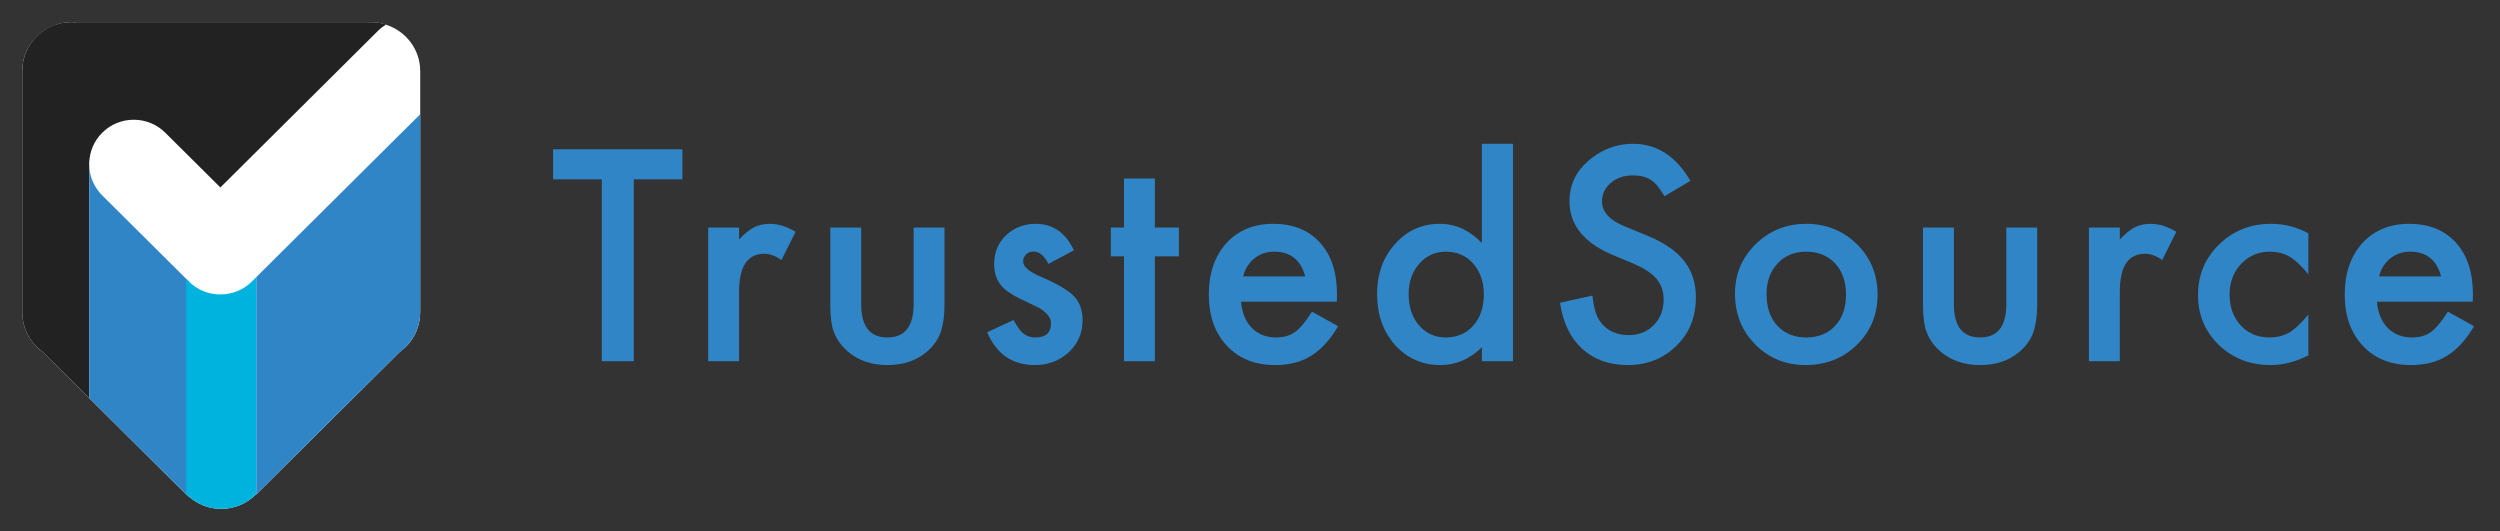 <?xml version="1.0" encoding="UTF-8"?>
<svg width="226px" height="48px" viewBox="0 0 226 48" version="1.1" xmlns="http://www.w3.org/2000/svg" xmlns:xlink="http://www.w3.org/1999/xlink">
    <rect x="0" y="0" width="226" height="48" fill="#333333" stroke="none"/>
    <title>graphics / logos / logo-trustedsource-light</title>
    <g id="graphics-/-logos-/-logo-trustedsource-light" stroke="none" stroke-width="1" fill="none" fill-rule="evenodd">
        <g id="text" transform="translate(50, 13)" fill="#3085C6">
            <polygon id="Fill-1" points="0 0.496 0 3.214 4.404 3.214 4.404 19.653 7.295 19.653 7.295 3.214 11.688 3.214 11.688 0.496"></polygon>
            <path d="M14.019,7.569 L16.811,7.569 L16.811,8.648 C17.323,8.11 17.778,7.742 18.175,7.544 C18.581,7.337 19.06,7.234 19.614,7.234 C20.351,7.234 21.12,7.473 21.922,7.953 L20.644,10.509 C20.115,10.128 19.598,9.938 19.093,9.938 C17.571,9.938 16.811,11.088 16.811,13.387 L16.811,19.653 L14.019,19.653 L14.019,7.569 Z" id="Fill-4"></path>
            <path d="M27.852,7.569 L27.852,14.504 C27.852,16.506 28.642,17.506 30.222,17.506 C31.801,17.506 32.591,16.506 32.591,14.504 L32.591,7.569 L35.383,7.569 L35.383,14.566 C35.383,15.534 35.263,16.369 35.023,17.072 C34.792,17.701 34.39,18.268 33.82,18.772 C32.877,19.591 31.678,20 30.222,20 C28.774,20 27.579,19.591 26.636,18.772 C26.057,18.268 25.647,17.701 25.408,17.072 C25.176,16.51 25.06,15.674 25.06,14.566 L25.06,7.569 L27.852,7.569 Z" id="Fill-8"></path>
            <path d="M47.082,9.628 L44.774,10.856 C44.41,10.112 43.959,9.74 43.422,9.74 C43.165,9.74 42.946,9.824 42.764,9.994 C42.582,10.164 42.491,10.381 42.491,10.645 C42.491,11.109 43.029,11.568 44.104,12.022 C45.585,12.659 46.581,13.247 47.094,13.785 C47.607,14.322 47.864,15.046 47.864,15.956 C47.864,17.122 47.433,18.098 46.574,18.884 C45.738,19.628 44.729,20 43.546,20 C41.519,20 40.084,19.012 39.241,17.035 L41.623,15.931 C41.953,16.51 42.206,16.878 42.38,17.035 C42.719,17.35 43.124,17.507 43.596,17.507 C44.539,17.507 45.01,17.077 45.01,16.216 C45.01,15.72 44.646,15.256 43.918,14.827 C43.637,14.686 43.356,14.55 43.074,14.417 C42.793,14.285 42.508,14.148 42.218,14.008 C41.408,13.611 40.837,13.214 40.506,12.816 C40.084,12.312 39.874,11.663 39.874,10.869 C39.874,9.818 40.233,8.95 40.953,8.263 C41.689,7.577 42.582,7.234 43.633,7.234 C45.18,7.234 46.329,8.031 47.082,9.628" id="Fill-12"></path>
            <polygon id="Fill-16" points="54.401 10.174 54.401 19.653 51.61 19.653 51.61 10.174 50.419 10.174 50.419 7.569 51.61 7.569 51.61 3.139 54.401 3.139 54.401 7.569 56.573 7.569 56.573 10.174"></polygon>
            <path d="M67.986,11.985 C67.597,10.497 66.659,9.752 65.17,9.752 C64.831,9.752 64.512,9.804 64.215,9.907 C63.917,10.011 63.646,10.159 63.402,10.354 C63.158,10.548 62.949,10.782 62.775,11.055 C62.602,11.328 62.469,11.638 62.378,11.985 L67.986,11.985 Z M70.852,14.268 L62.192,14.268 C62.267,15.261 62.589,16.05 63.16,16.638 C63.731,17.217 64.463,17.507 65.356,17.507 C66.051,17.507 66.625,17.341 67.08,17.01 C67.527,16.679 68.036,16.067 68.607,15.174 L70.964,16.489 C70.6,17.109 70.215,17.641 69.81,18.083 C69.405,18.526 68.971,18.89 68.507,19.175 C68.044,19.461 67.543,19.669 67.006,19.802 C66.469,19.934 65.885,20 65.257,20 C63.453,20 62.006,19.421 60.914,18.263 C59.823,17.097 59.276,15.55 59.276,13.623 C59.276,11.713 59.806,10.166 60.865,8.982 C61.932,7.817 63.346,7.234 65.108,7.234 C66.886,7.234 68.292,7.8 69.326,8.933 C70.352,10.058 70.864,11.617 70.864,13.611 L70.852,14.268 Z" id="Fill-20"></path>
            <path d="M77.341,13.574 C77.341,14.731 77.651,15.674 78.271,16.402 C78.908,17.138 79.71,17.506 80.678,17.506 C81.712,17.506 82.547,17.151 83.184,16.439 C83.821,15.703 84.139,14.769 84.139,13.635 C84.139,12.502 83.821,11.568 83.184,10.831 C82.547,10.112 81.72,9.752 80.703,9.752 C79.743,9.752 78.941,10.116 78.296,10.843 C77.659,11.58 77.341,12.49 77.341,13.574 L77.341,13.574 Z M83.965,0 L86.77,0 L86.77,19.653 L83.965,19.653 L83.965,18.387 C82.866,19.463 81.621,20 80.231,20 C78.577,20 77.204,19.396 76.112,18.189 C75.029,16.957 74.487,15.418 74.487,13.574 C74.487,11.77 75.029,10.265 76.112,9.057 C77.187,7.841 78.54,7.234 80.169,7.234 C81.584,7.234 82.849,7.812 83.965,8.97 L83.965,0 Z" id="Fill-24"></path>
            <path d="M102.811,3.35 L100.466,4.739 C100.027,3.978 99.61,3.482 99.213,3.251 C98.799,2.986 98.266,2.854 97.612,2.854 C96.81,2.854 96.144,3.081 95.615,3.536 C95.086,3.983 94.821,4.546 94.821,5.223 C94.821,6.159 95.516,6.911 96.905,7.482 L98.816,8.263 C100.371,8.892 101.508,9.659 102.228,10.565 C102.948,11.47 103.307,12.581 103.307,13.896 C103.307,15.658 102.72,17.114 101.545,18.263 C100.363,19.421 98.895,20 97.141,20 C95.478,20 94.105,19.509 93.022,18.524 C91.955,17.54 91.289,16.154 91.024,14.368 L93.952,13.722 C94.084,14.847 94.316,15.625 94.648,16.055 C95.243,16.882 96.111,17.295 97.253,17.295 C98.154,17.295 98.903,16.993 99.498,16.39 C100.094,15.786 100.392,15.021 100.392,14.094 C100.392,13.722 100.34,13.381 100.237,13.071 C100.133,12.761 99.972,12.476 99.753,12.215 C99.534,11.954 99.25,11.71 98.903,11.483 C98.556,11.256 98.142,11.038 97.662,10.831 L95.814,10.062 C93.191,8.954 91.881,7.333 91.881,5.199 C91.881,3.76 92.43,2.556 93.53,1.588 C94.631,0.612 96,0 97.637,0 C99.846,0 101.57,1.199 102.811,3.35" id="Fill-28"></path>
            <path d="M109.696,13.574 C109.696,14.781 110.018,15.736 110.664,16.439 C111.325,17.151 112.198,17.506 113.282,17.506 C114.373,17.506 115.246,17.155 115.9,16.452 C116.553,15.749 116.88,14.81 116.88,13.635 C116.88,12.461 116.553,11.522 115.9,10.819 C115.238,10.108 114.365,9.752 113.282,9.752 C112.215,9.752 111.35,10.108 110.689,10.819 C110.027,11.531 109.696,12.449 109.696,13.574 M106.843,13.524 C106.843,11.779 107.467,10.294 108.716,9.07 C109.965,7.846 111.487,7.234 113.282,7.234 C115.085,7.234 116.615,7.85 117.872,9.082 C119.113,10.315 119.733,11.828 119.733,13.623 C119.733,15.435 119.109,16.952 117.86,18.177 C116.603,19.392 115.06,20 113.232,20 C111.421,20 109.903,19.38 108.678,18.139 C107.455,16.915 106.843,15.377 106.843,13.524" id="Fill-32"></path>
            <path d="M126.631,7.569 L126.631,14.504 C126.631,16.506 127.42,17.506 129.001,17.506 C130.58,17.506 131.37,16.506 131.37,14.504 L131.37,7.569 L134.162,7.569 L134.162,14.566 C134.162,15.534 134.041,16.369 133.802,17.072 C133.57,17.701 133.169,18.268 132.598,18.772 C131.655,19.591 130.456,20 129.001,20 C127.553,20 126.357,19.591 125.415,18.772 C124.835,18.268 124.426,17.701 124.186,17.072 C123.955,16.51 123.839,15.674 123.839,14.566 L123.839,7.569 L126.631,7.569 Z" id="Fill-36"></path>
            <path d="M138.838,7.569 L141.63,7.569 L141.63,8.648 C142.142,8.11 142.597,7.742 142.994,7.544 C143.4,7.337 143.879,7.234 144.434,7.234 C145.17,7.234 145.939,7.473 146.741,7.953 L145.463,10.509 C144.934,10.128 144.417,9.938 143.912,9.938 C142.39,9.938 141.63,11.088 141.63,13.387 L141.63,19.653 L138.838,19.653 L138.838,7.569 Z" id="Fill-40"></path>
            <path d="M158.676,8.089 L158.676,11.799 C158.039,11.022 157.468,10.488 156.964,10.199 C156.467,9.901 155.885,9.752 155.215,9.752 C154.164,9.752 153.291,10.12 152.597,10.856 C151.902,11.592 151.555,12.515 151.555,13.623 C151.555,14.756 151.89,15.687 152.559,16.415 C153.238,17.143 154.102,17.506 155.152,17.506 C155.823,17.506 156.414,17.362 156.927,17.072 C157.423,16.791 158.006,16.245 158.676,15.435 L158.676,19.12 C157.543,19.706 156.41,20 155.277,20 C153.407,20 151.844,19.397 150.587,18.189 C149.33,16.973 148.701,15.464 148.701,13.66 C148.701,11.857 149.338,10.335 150.611,9.095 C151.885,7.853 153.449,7.234 155.302,7.234 C156.492,7.234 157.617,7.519 158.676,8.089" id="Fill-44"></path>
            <path d="M170.673,11.985 C170.284,10.497 169.345,9.752 167.856,9.752 C167.517,9.752 167.199,9.804 166.901,9.907 C166.604,10.011 166.332,10.159 166.088,10.354 C165.844,10.548 165.636,10.782 165.462,11.055 C165.288,11.328 165.156,11.638 165.065,11.985 L170.673,11.985 Z M173.539,14.268 L164.879,14.268 C164.953,15.261 165.276,16.05 165.847,16.638 C166.417,17.217 167.149,17.507 168.042,17.507 C168.738,17.507 169.312,17.341 169.767,17.01 C170.214,16.679 170.723,16.067 171.293,15.174 L173.651,16.489 C173.287,17.109 172.902,17.641 172.497,18.083 C172.092,18.526 171.657,18.89 171.194,19.175 C170.731,19.461 170.23,19.669 169.693,19.802 C169.155,19.934 168.572,20 167.943,20 C166.14,20 164.693,19.421 163.601,18.263 C162.509,17.097 161.963,15.55 161.963,13.623 C161.963,11.713 162.493,10.166 163.551,8.982 C164.618,7.817 166.033,7.234 167.795,7.234 C169.573,7.234 170.979,7.8 172.013,8.933 C173.038,10.058 173.551,11.617 173.551,13.611 L173.539,14.268 Z" id="Fill-48"></path>
        </g>
        <g id="mark-outline" transform="translate(0, 0)">
            <path d="M37.987,6.428 C37.987,4.455 36.68,2.803 34.885,2.231 C34.892,2.226 34.898,2.221 34.905,2.217 C34.812,2.187 34.711,2.171 34.615,2.147 C34.522,2.124 34.432,2.098 34.339,2.081 C34.076,2.032 33.808,2 33.531,2 L33.531,2 C33.461,2 33.393,2.006 33.324,2.01 C33.256,2.007 33.189,2 33.118,2 L20,2 L6.881,2 C6.812,2 6.743,2.007 6.675,2.01 C6.606,2.006 6.538,2 6.469,2 L6.469,2 C6.192,2 5.923,2.032 5.66,2.081 C5.567,2.098 5.477,2.124 5.386,2.147 C5.288,2.171 5.188,2.187 5.094,2.217 C5.101,2.221 5.107,2.226 5.114,2.231 C3.32,2.803 2.012,4.455 2.012,6.428 L2.013,28.137 L2.013,28.225 C2.013,29.448 2.511,30.555 3.318,31.356 C3.322,31.36 3.325,31.362 3.329,31.366 C3.332,31.369 3.335,31.372 3.338,31.376 C3.504,31.541 3.687,31.69 3.878,31.828 L8.062,35.985 L8.062,35.985 L16.835,44.703 C16.914,44.781 16.996,44.851 17.079,44.921 L17.079,44.888 C17.913,45.626 18.948,46 19.986,46 C19.991,46 19.995,45.999 20,45.999 C20.004,45.999 20.009,46 20.013,46 C21.153,46 22.295,45.554 23.164,44.663 L23.164,44.703 L31.938,35.985 L31.938,35.985 L36.122,31.828 C36.218,31.759 36.301,31.677 36.392,31.602 C36.482,31.527 36.579,31.458 36.663,31.376 C36.664,31.374 36.666,31.372 36.667,31.37 C36.669,31.369 36.67,31.367 36.672,31.366 C36.673,31.364 36.675,31.362 36.677,31.361 C36.679,31.359 36.68,31.358 36.682,31.356 C36.883,31.156 37.065,30.937 37.226,30.701 C37.546,30.23 37.778,29.694 37.896,29.118 C37.956,28.829 37.987,28.531 37.987,28.225 L37.987,28.143 C37.987,28.141 37.987,28.139 37.987,28.137 L37.987,10.327 L37.987,10.327 L37.987,6.428 Z" id="Fill-4" fill="#FFFFFF"></path>
            <path d="M33.531,2 C33.461,2 33.394,2.007 33.325,2.01 C33.256,2.007 33.188,2 33.118,2 L6.996,2 C6.908,2 6.822,2.008 6.734,2.013 C6.646,2.008 6.558,2 6.469,2 C4.008,2 2.012,3.983 2.012,6.428 L2.012,28.137 L2.012,28.226 C2.013,29.448 2.512,30.555 3.318,31.357 C3.322,31.36 3.325,31.363 3.328,31.366 C3.332,31.369 3.335,31.373 3.338,31.376 C3.504,31.541 3.687,31.69 3.878,31.828 L8.062,35.985 L8.062,14.516 L8.077,14.516 C8.073,14.567 8.072,14.617 8.07,14.668 C8.109,13.697 8.496,12.738 9.241,11.999 C10.002,11.242 11.014,10.825 12.091,10.825 C13.169,10.825 14.181,11.242 14.942,11.999 L19.922,16.946 L34.194,2.763 C34.41,2.549 34.653,2.374 34.906,2.217 C34.473,2.078 34.011,2 33.531,2" id="Fill-6" fill="#222222"></path>
            <path d="M8.062,14.516 L8.062,14.831 C8.062,14.726 8.069,14.621 8.077,14.516 L8.062,14.516 Z" id="Fill-8" fill="#3085C6"></path>
            <path d="M17.071,25.445 L9.241,17.665 C8.455,16.884 8.062,15.858 8.062,14.832 L8.062,35.985 L16.835,44.703 C16.914,44.781 16.996,44.851 17.079,44.922 L17.079,25.452 C17.076,25.45 17.074,25.448 17.071,25.445" id="Fill-10" fill="#3085C6"></path>
            <path d="M23.164,25.055 L23.164,44.703 L36.121,31.828 C36.313,31.69 36.496,31.541 36.662,31.376 C36.666,31.372 36.668,31.369 36.672,31.365 C36.675,31.362 36.678,31.359 36.682,31.356 C37.488,30.555 37.986,29.448 37.987,28.225 L37.987,28.143 C37.987,28.141 37.987,28.139 37.987,28.137 L37.987,10.327 L23.164,25.055 Z" id="Fill-12" fill="#3085C6"></path>
            <path d="M22.772,25.445 C22.011,26.202 20.998,26.618 19.921,26.618 C18.845,26.618 17.832,26.202 17.07,25.445 L16.835,25.211 L16.835,44.663 C17.705,45.554 18.846,46 19.986,46 C19.991,46 19.995,45.999 20,45.999 C20.004,45.999 20.009,46 20.014,46 C21.154,46 22.294,45.554 23.165,44.663 L23.165,25.055 L22.772,25.445 Z" id="Fill-14" fill="#00B3DE"></path>
        </g>
    </g>
</svg>